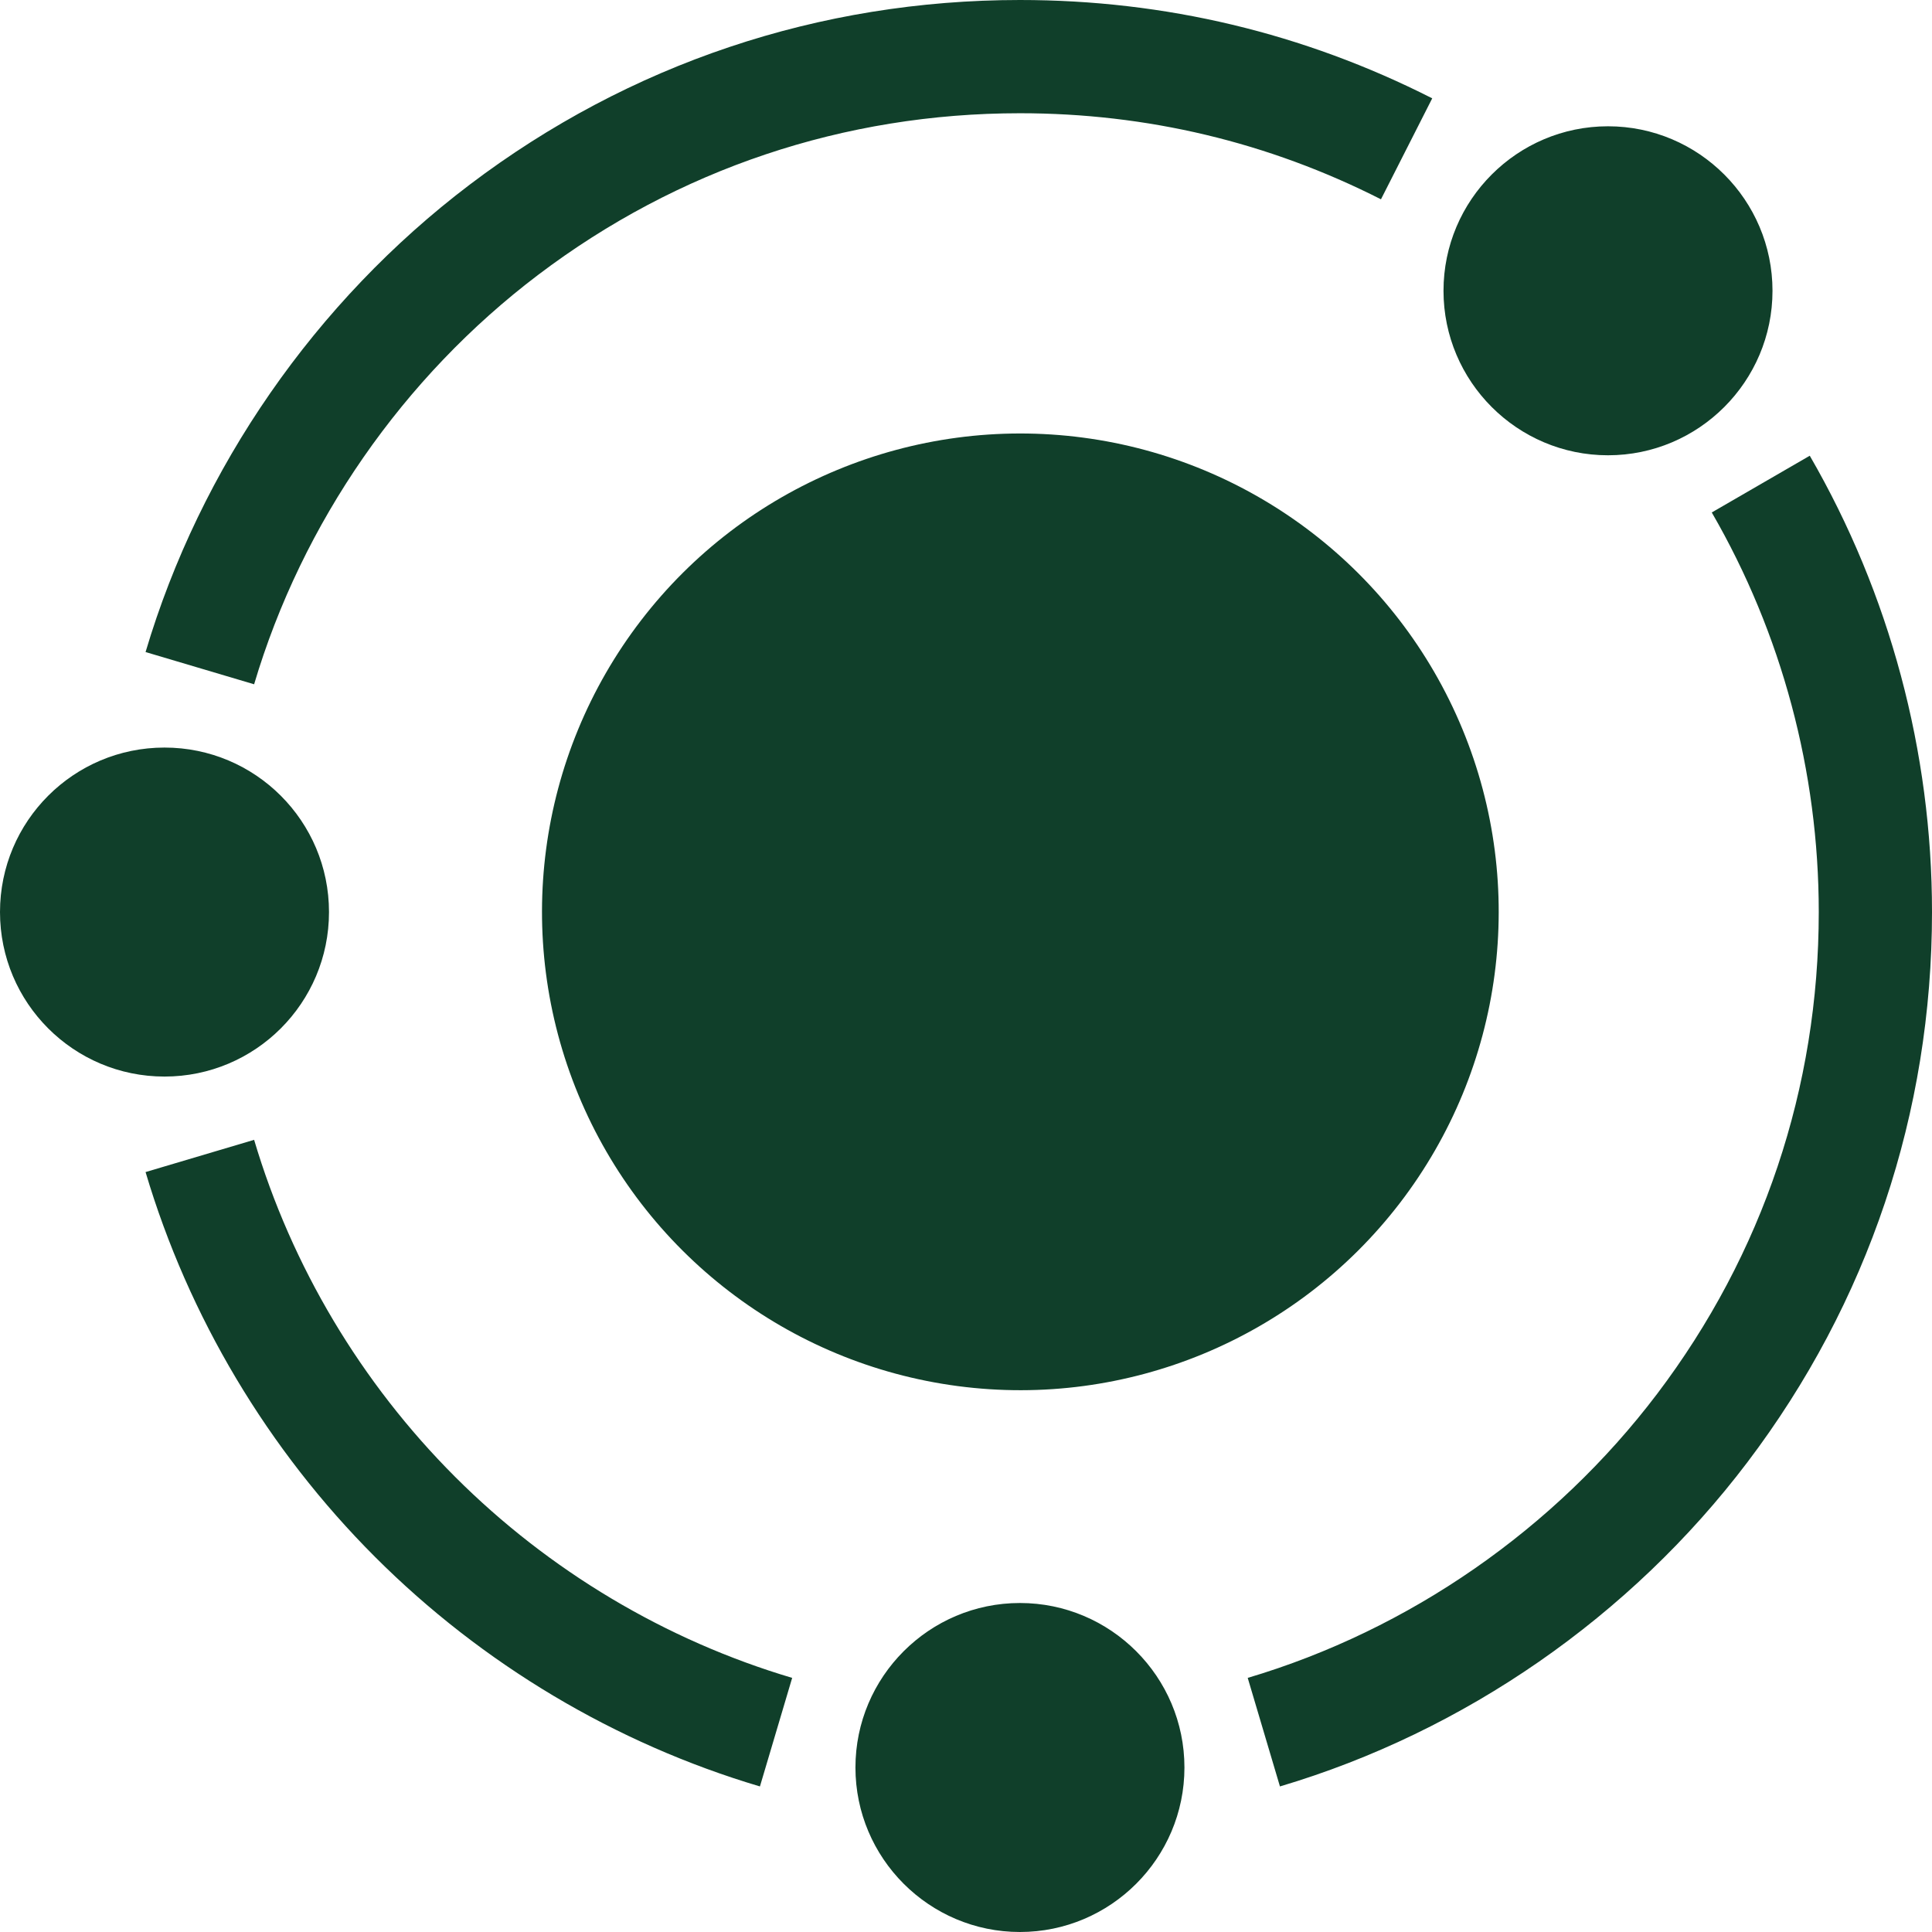 <svg xmlns="http://www.w3.org/2000/svg" version="1.1" xmlns:xlink="http://www.w3.org/1999/xlink" width="512" height="512" x="0" y="0" viewBox="0 0 511.848 511.848" style="enable-background:new 0 0 512 512" xml:space="preserve" class=""><g><circle cx="270.214" cy="241.634" r="126.731" transform="rotate(-22.48 270.128 241.33)" fill="#103F2A" opacity="1" data-original="#103F2A"></circle><path d="M426.01 120.618c24.03 0 43.58-19.55 43.58-43.581s-19.55-43.581-43.58-43.581-43.581 19.55-43.581 43.581 19.55 43.581 43.581 43.581zM142.553 72.834C179.534 44.812 223.679 30 270.214 30c33.66 0 65.841 7.672 95.648 22.803l13.58-26.751C345.387 8.765 308.637 0 270.214 0c-53.131 0-103.54 16.917-145.779 48.923-40.855 30.958-71.352 74.933-85.871 123.826l28.76 8.54c12.712-42.812 39.429-81.328 75.229-108.455zM479.464 120.738l-25.963 15.031c18.545 32.032 28.347 68.639 28.347 105.865 0 46.535-14.812 90.68-42.834 127.662-27.127 35.8-65.644 62.517-108.455 75.23l8.539 28.759c48.894-14.519 92.869-45.015 123.827-85.871 32.006-42.239 48.923-92.649 48.923-145.78 0-42.497-11.199-84.302-32.384-120.896zM67.323 301.978l-28.759 8.54c11.374 38.304 32.398 73.563 60.801 101.965 28.402 28.402 63.661 49.427 101.965 60.801l8.54-28.759c-33.532-9.958-64.409-28.373-89.292-53.256-24.882-24.883-43.298-55.759-53.255-89.291zM270.214 424.686c-24.03 0-43.58 19.55-43.58 43.581 0 24.03 19.55 43.581 43.58 43.581s43.581-19.55 43.581-43.581-19.551-43.581-43.581-43.581z" fill="#103F2A" opacity="1" data-original="#103F2A"></path><circle cx="43.581" cy="241.634" r="43.581" fill="#103F2A" opacity="1" data-original="#103F2A"></circle></g></svg>